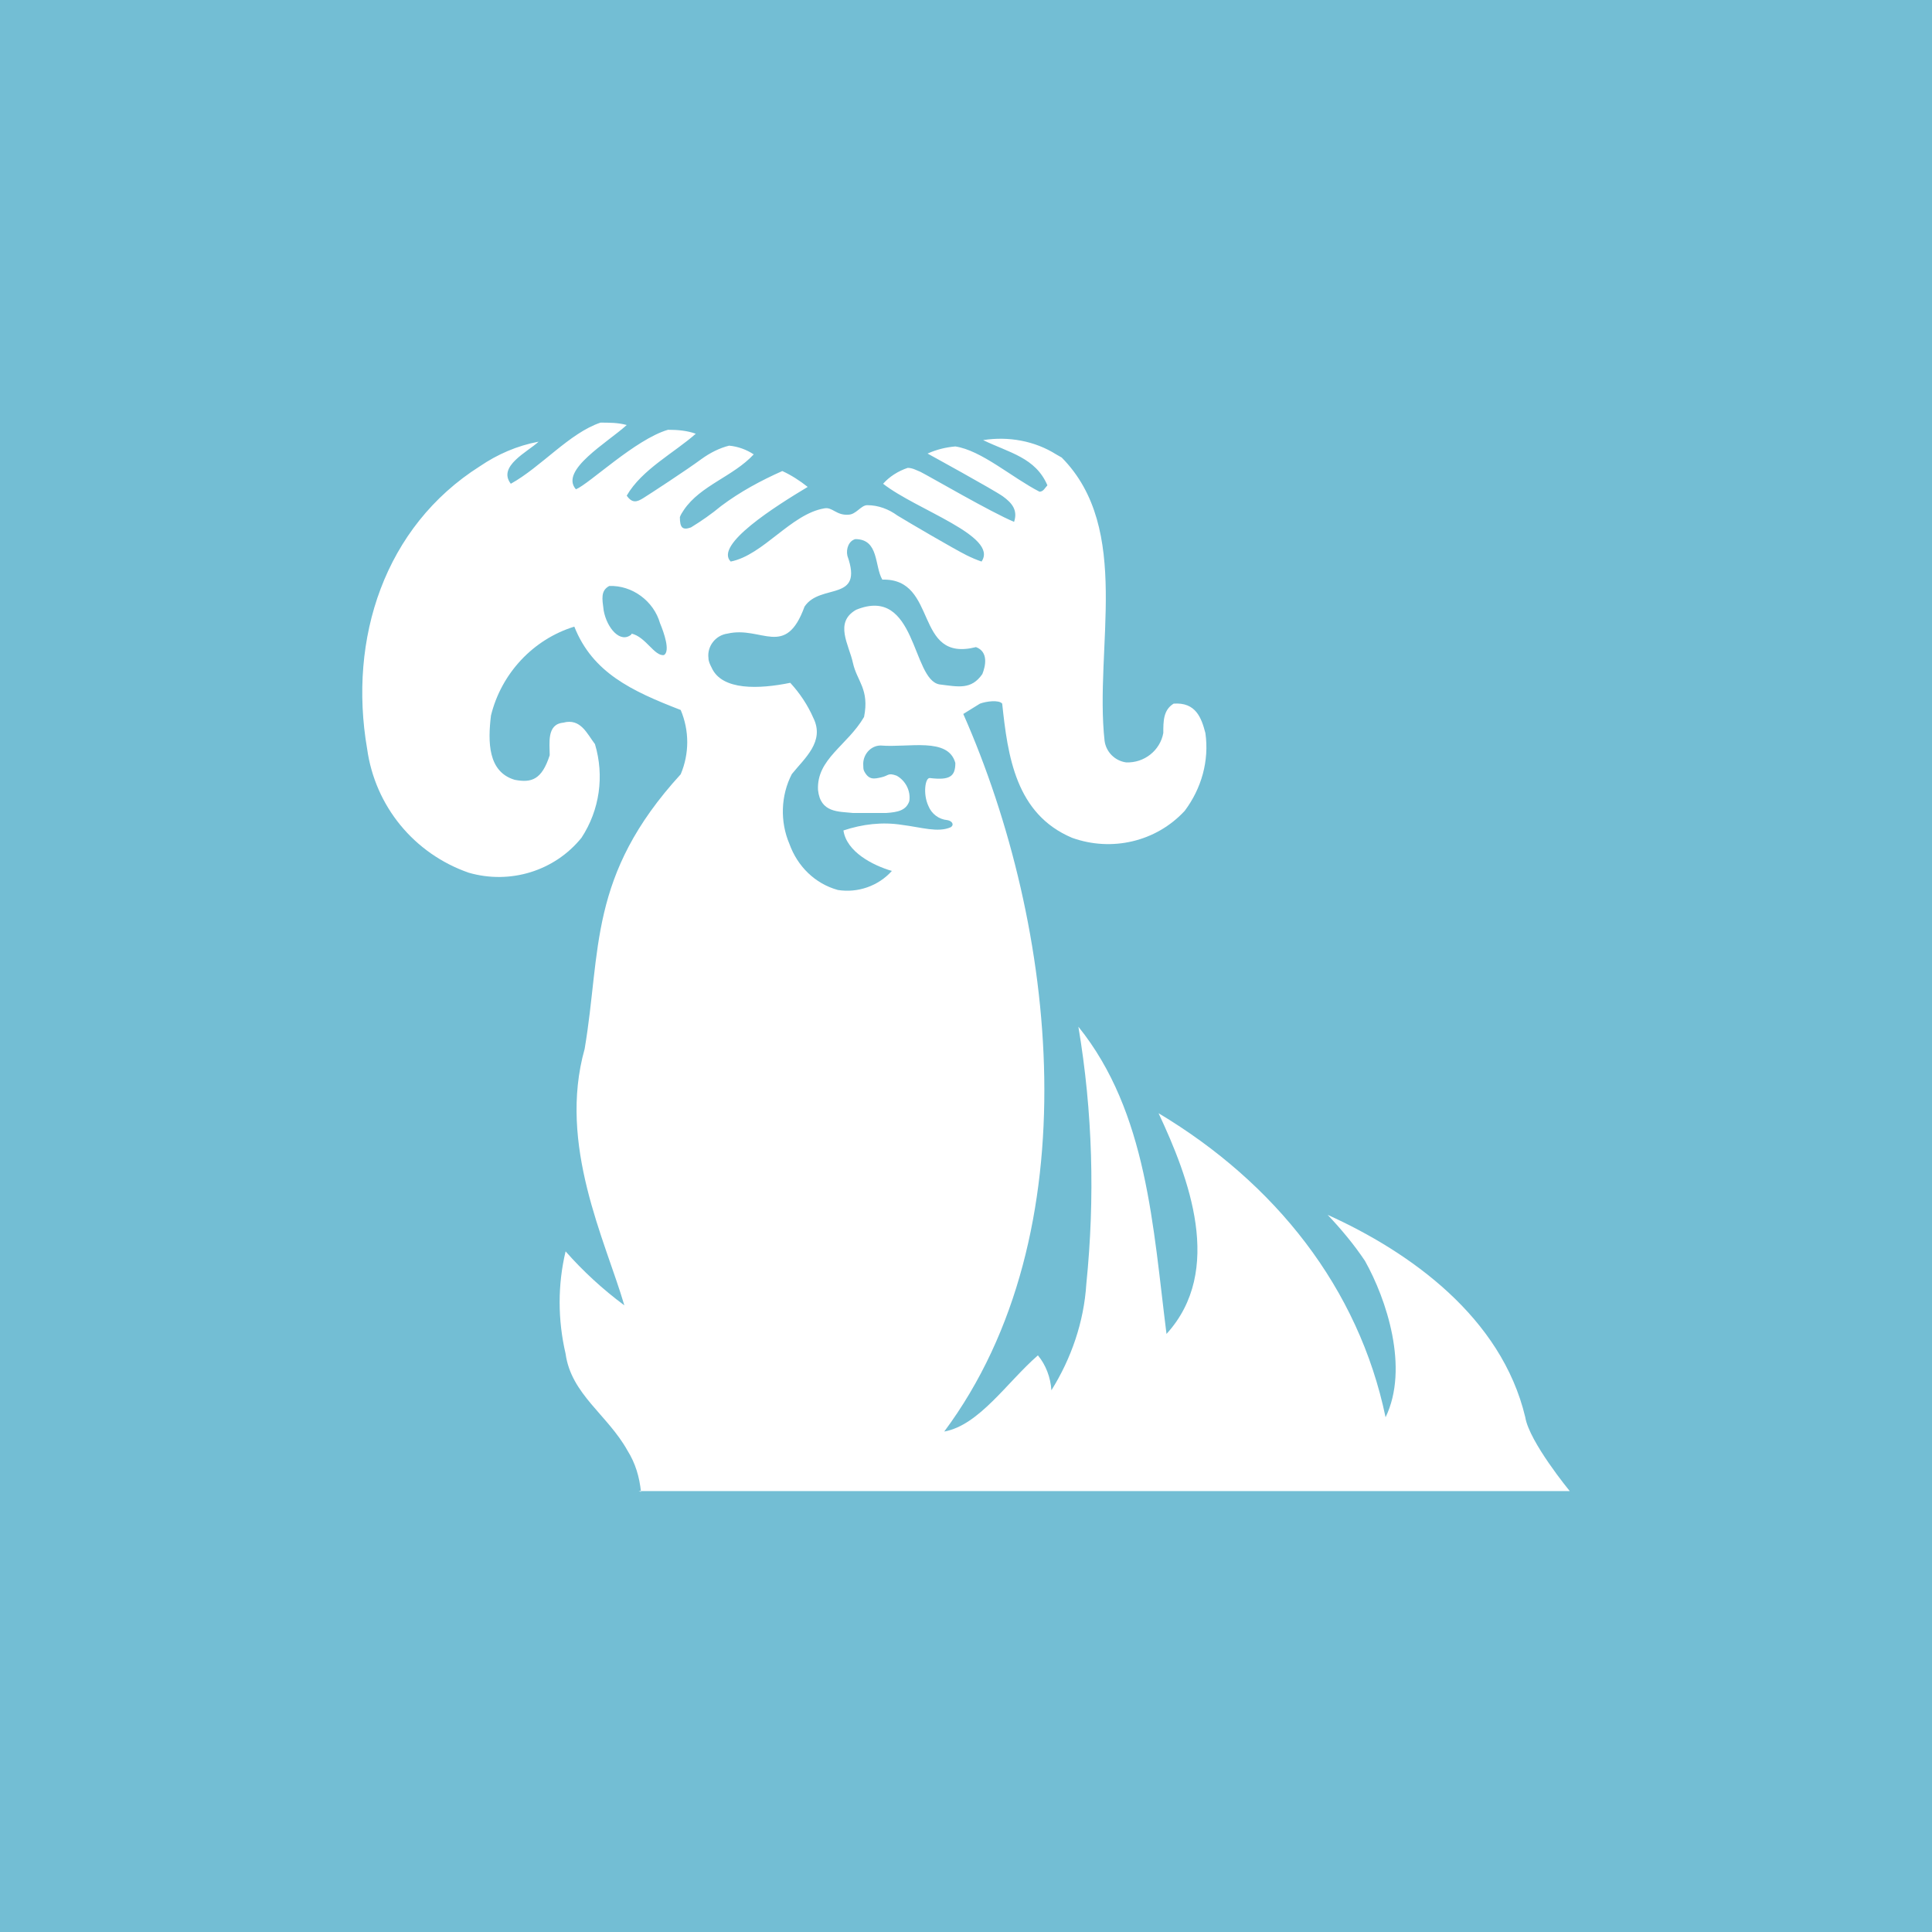 <svg width="64" height="64" viewBox="0 0 64 64" fill="none" xmlns="http://www.w3.org/2000/svg">
<rect width="64" height="64" fill="#73BED4"/>
<path d="M21.234 49.42C21.181 48.921 21.05 48.474 20.787 48.053C20.129 46.87 18.92 46.186 18.736 44.845C18.473 43.714 18.473 42.557 18.736 41.453C19.314 42.11 19.972 42.715 20.682 43.241C20.05 41.085 18.473 37.929 19.367 34.747C19.919 31.487 19.472 29.015 22.549 25.649C22.838 24.965 22.838 24.203 22.549 23.519C20.918 22.888 19.63 22.283 19.025 20.758C17.658 21.179 16.606 22.309 16.264 23.703C16.159 24.571 16.159 25.57 17.053 25.833C17.605 25.938 17.947 25.833 18.21 25.018C18.21 24.623 18.105 23.992 18.657 23.94C19.235 23.782 19.446 24.308 19.709 24.65C20.024 25.702 19.866 26.832 19.262 27.753C18.368 28.857 16.895 29.304 15.528 28.91C13.713 28.279 12.425 26.701 12.162 24.808C11.531 21.152 12.74 17.445 15.896 15.446C16.474 15.052 17.132 14.763 17.842 14.631C17.474 14.973 16.474 15.446 16.921 16.025C17.921 15.473 18.867 14.342 19.893 14C20.182 14 20.471 14 20.761 14.079C20.129 14.657 18.525 15.578 19.078 16.209C19.525 16.025 21.05 14.552 22.128 14.237C22.443 14.237 22.759 14.263 23.048 14.368C22.338 14.999 21.26 15.552 20.761 16.419C20.945 16.682 21.102 16.63 21.313 16.498C21.523 16.367 22.733 15.578 23.232 15.21C23.522 14.999 23.837 14.841 24.153 14.763C24.442 14.789 24.731 14.894 24.968 15.052C24.284 15.788 23.206 16.077 22.654 16.892C22.601 16.971 22.549 17.05 22.522 17.129C22.522 17.471 22.601 17.576 22.89 17.471C23.232 17.261 23.574 17.024 23.89 16.761C24.521 16.288 25.204 15.92 25.915 15.604C26.204 15.736 26.493 15.92 26.756 16.13C25.704 16.761 23.653 18.05 24.205 18.602C25.283 18.391 26.204 17.024 27.308 16.84C27.571 16.787 27.703 17.077 28.097 17.05C28.36 17.05 28.518 16.735 28.728 16.735C29.096 16.735 29.438 16.866 29.727 17.077C30.069 17.287 31.594 18.181 32.015 18.391C32.173 18.47 32.357 18.549 32.515 18.602C33.093 17.76 30.358 16.892 29.254 16.025C29.464 15.788 29.754 15.604 30.069 15.499C30.227 15.499 30.358 15.578 30.49 15.63C30.805 15.788 32.83 16.971 33.593 17.287C33.724 16.892 33.514 16.656 33.225 16.445C32.935 16.235 30.727 15.025 30.727 15.025C31.016 14.894 31.331 14.815 31.647 14.789C32.515 14.92 33.514 15.814 34.434 16.288C34.566 16.288 34.618 16.156 34.697 16.077C34.303 15.157 33.435 14.999 32.567 14.579C33.409 14.447 34.277 14.605 34.987 15.052L35.171 15.157C37.511 17.524 36.249 21.468 36.591 24.545C36.643 24.913 36.932 25.202 37.301 25.255C37.905 25.281 38.431 24.86 38.536 24.282C38.536 23.887 38.536 23.519 38.878 23.309C39.615 23.256 39.799 23.782 39.93 24.282C40.062 25.202 39.799 26.122 39.246 26.859C38.3 27.884 36.827 28.226 35.513 27.753C33.645 26.964 33.383 25.044 33.199 23.309C33.093 23.177 32.672 23.23 32.462 23.309L31.91 23.651C35.013 30.672 36.17 40.848 31.279 47.422C32.436 47.212 33.356 45.792 34.382 44.898C34.645 45.213 34.803 45.634 34.829 46.055C35.486 45.003 35.907 43.793 35.986 42.531C36.275 39.691 36.196 36.825 35.723 34.011C38.011 36.851 38.195 40.664 38.642 44.188C40.561 42.084 39.378 39.007 38.379 36.877C42.244 39.191 45.005 42.663 45.899 46.949C46.688 45.318 45.926 43.031 45.216 41.768C44.847 41.216 44.427 40.717 43.98 40.243C46.715 41.479 49.739 43.636 50.527 46.949C50.659 47.764 52 49.394 52 49.394H21.155L21.234 49.42Z" fill="white"/>
<path d="M30.753 26.695C30.569 26.3 30.648 25.748 30.806 25.774C31.463 25.853 31.647 25.722 31.647 25.275C31.411 24.407 30.096 24.775 29.175 24.696C28.834 24.696 28.571 25.012 28.597 25.354C28.597 25.406 28.597 25.485 28.623 25.538C28.781 25.853 28.965 25.801 29.202 25.748C29.439 25.695 29.412 25.59 29.701 25.695C29.991 25.853 30.175 26.195 30.122 26.537C30.017 26.853 29.728 26.905 29.36 26.931C28.991 26.931 28.623 26.931 28.255 26.931C27.782 26.879 27.177 26.931 27.098 26.169C27.046 25.143 28.071 24.696 28.623 23.75C28.807 22.829 28.387 22.566 28.255 21.962C28.124 21.357 27.624 20.62 28.36 20.2C30.359 19.384 30.201 22.514 31.121 22.672C31.753 22.75 32.173 22.856 32.541 22.33C32.647 22.067 32.752 21.593 32.331 21.436C30.254 21.962 31.095 19.148 29.228 19.201C28.965 18.753 29.123 17.859 28.334 17.859C28.124 17.912 28.018 18.175 28.071 18.412C28.623 19.963 27.177 19.306 26.651 20.095C26.02 21.83 25.231 20.726 24.1 20.989C23.706 21.041 23.417 21.409 23.469 21.804C23.469 21.909 23.522 22.014 23.575 22.119C23.916 22.882 25.152 22.829 26.178 22.619C26.493 22.961 26.756 23.355 26.94 23.776C27.335 24.565 26.651 25.117 26.23 25.643C25.862 26.353 25.836 27.221 26.151 27.957C26.415 28.693 26.993 29.272 27.756 29.482C28.413 29.587 29.097 29.351 29.544 28.851C28.913 28.667 28.045 28.22 27.94 27.51C28.571 27.3 29.228 27.221 29.886 27.326C30.517 27.405 31.069 27.589 31.49 27.405C31.621 27.326 31.542 27.194 31.384 27.168C31.095 27.142 30.858 26.958 30.753 26.695ZM20.919 20.989C21.392 21.094 21.681 21.751 21.997 21.699C22.207 21.567 21.997 20.962 21.865 20.647C21.655 19.91 20.945 19.384 20.182 19.411C19.893 19.569 19.946 19.832 19.998 20.226C20.104 20.805 20.55 21.33 20.919 21.015" fill="#73BED4"/>
</svg>
